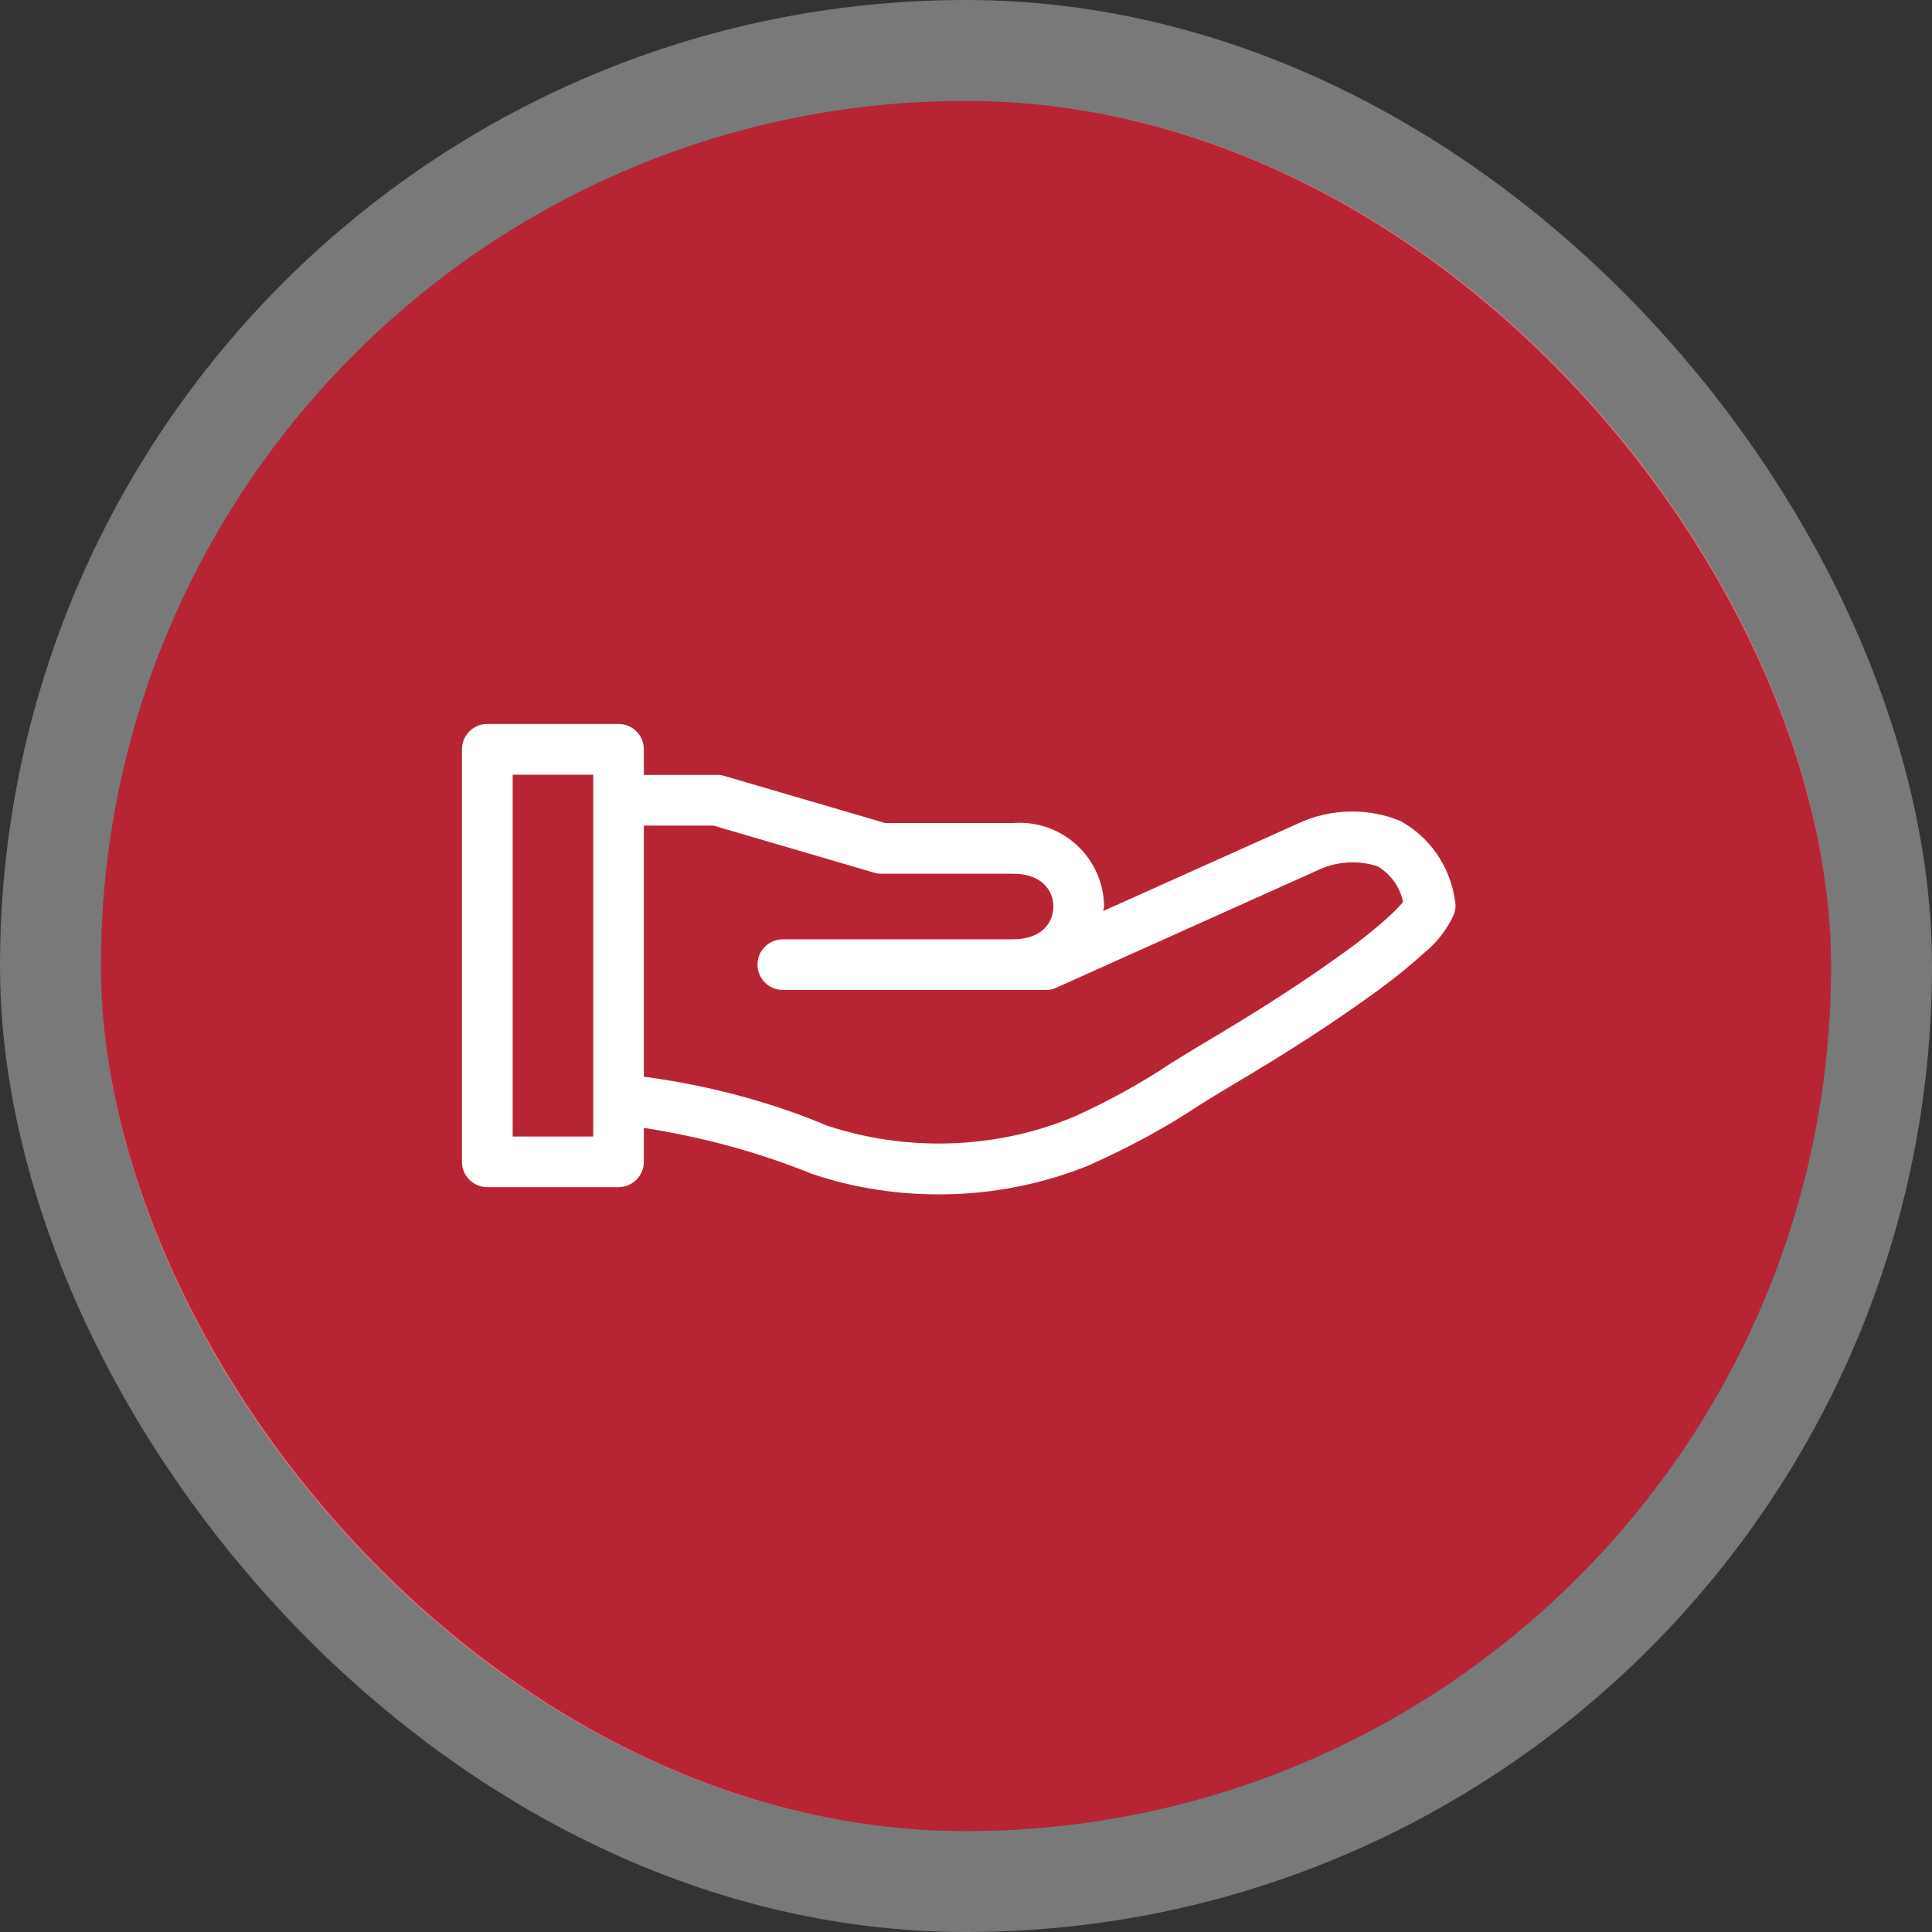 <?xml version="1.0" encoding="UTF-8"?>
<svg xmlns="http://www.w3.org/2000/svg" width="134" height="134" viewBox="0 0 134 134" fill="none">
  <rect x="0" y="0" width="134" height="134" fill="#333333" stroke="none"/>
  <rect x="7" y="7" width="120" height="120" rx="60" fill="#B72535"></rect>
  <rect x="3.5" y="3.5" width="127" height="127" rx="63.5" stroke="white" stroke-opacity="0.34" stroke-width="7"></rect>
  <path d="M97.119 56.938C96.132 56.525 94.984 56.284 93.781 56.284C92.431 56.284 91.152 56.586 90.005 57.127L90.059 57.104L76.517 63.188C76.524 63.078 76.578 62.982 76.578 62.872C76.545 59.659 73.932 57.066 70.714 57.066C70.552 57.066 70.395 57.073 70.236 57.085L70.257 57.083H61.391L50.234 53.816C50.089 53.771 49.92 53.745 49.745 53.745H49.74H44.656V51.969C44.656 50.998 43.869 50.211 42.898 50.211H33.798C32.827 50.211 32.04 50.998 32.04 51.969V80.581C32.04 81.552 32.827 82.339 33.798 82.339H42.898C43.869 82.339 44.656 81.552 44.656 80.581V78.228C48.917 78.894 52.733 79.967 56.347 81.43L55.995 81.303C58.712 82.278 61.848 82.841 65.115 82.841C68.881 82.841 72.472 82.093 75.746 80.736L75.561 80.804C78.474 79.508 80.947 78.141 83.288 76.588L83.096 76.707C83.888 76.217 84.676 75.727 85.473 75.256C89.319 72.981 92.389 70.993 95.15 68.996C96.509 68.028 97.695 67.07 98.823 66.05L98.787 66.081C99.655 65.375 100.348 64.489 100.815 63.479L100.834 63.434C100.909 63.247 100.951 63.031 100.951 62.804C100.951 62.673 100.937 62.544 100.909 62.419L100.911 62.431C100.566 60.05 99.139 58.058 97.154 56.952L97.116 56.933L97.119 56.938ZM41.143 78.828H35.558V53.731H41.143V78.828ZM96.31 63.591C95.344 64.459 94.292 65.302 93.198 66.083L93.088 66.158C90.423 68.084 87.434 70.018 83.68 72.242C82.864 72.723 82.06 73.222 81.249 73.721C79.245 75.066 76.941 76.348 74.532 77.438L74.227 77.56C71.527 78.669 68.391 79.313 65.108 79.313C62.288 79.313 59.581 78.84 57.057 77.966L57.23 78.017C53.586 76.489 49.346 75.322 44.926 74.713L44.656 74.682V57.263H49.487L60.643 60.531C60.788 60.575 60.957 60.601 61.133 60.601H61.138H70.255C72.324 60.601 73.06 61.824 73.06 62.874C73.06 63.924 72.324 65.148 70.255 65.148H54.296C53.326 65.148 52.538 65.935 52.538 66.906C52.538 67.876 53.326 68.663 54.296 68.663H72.533C72.793 68.663 73.039 68.607 73.262 68.506L73.25 68.511L91.519 60.303C92.192 59.994 92.98 59.811 93.809 59.811C94.433 59.811 95.031 59.912 95.591 60.102L95.551 60.09C96.446 60.627 97.093 61.505 97.309 62.539L97.313 62.562C96.997 62.935 96.666 63.27 96.312 63.58L96.301 63.589L96.31 63.591Z" fill="white"></path>
</svg>
